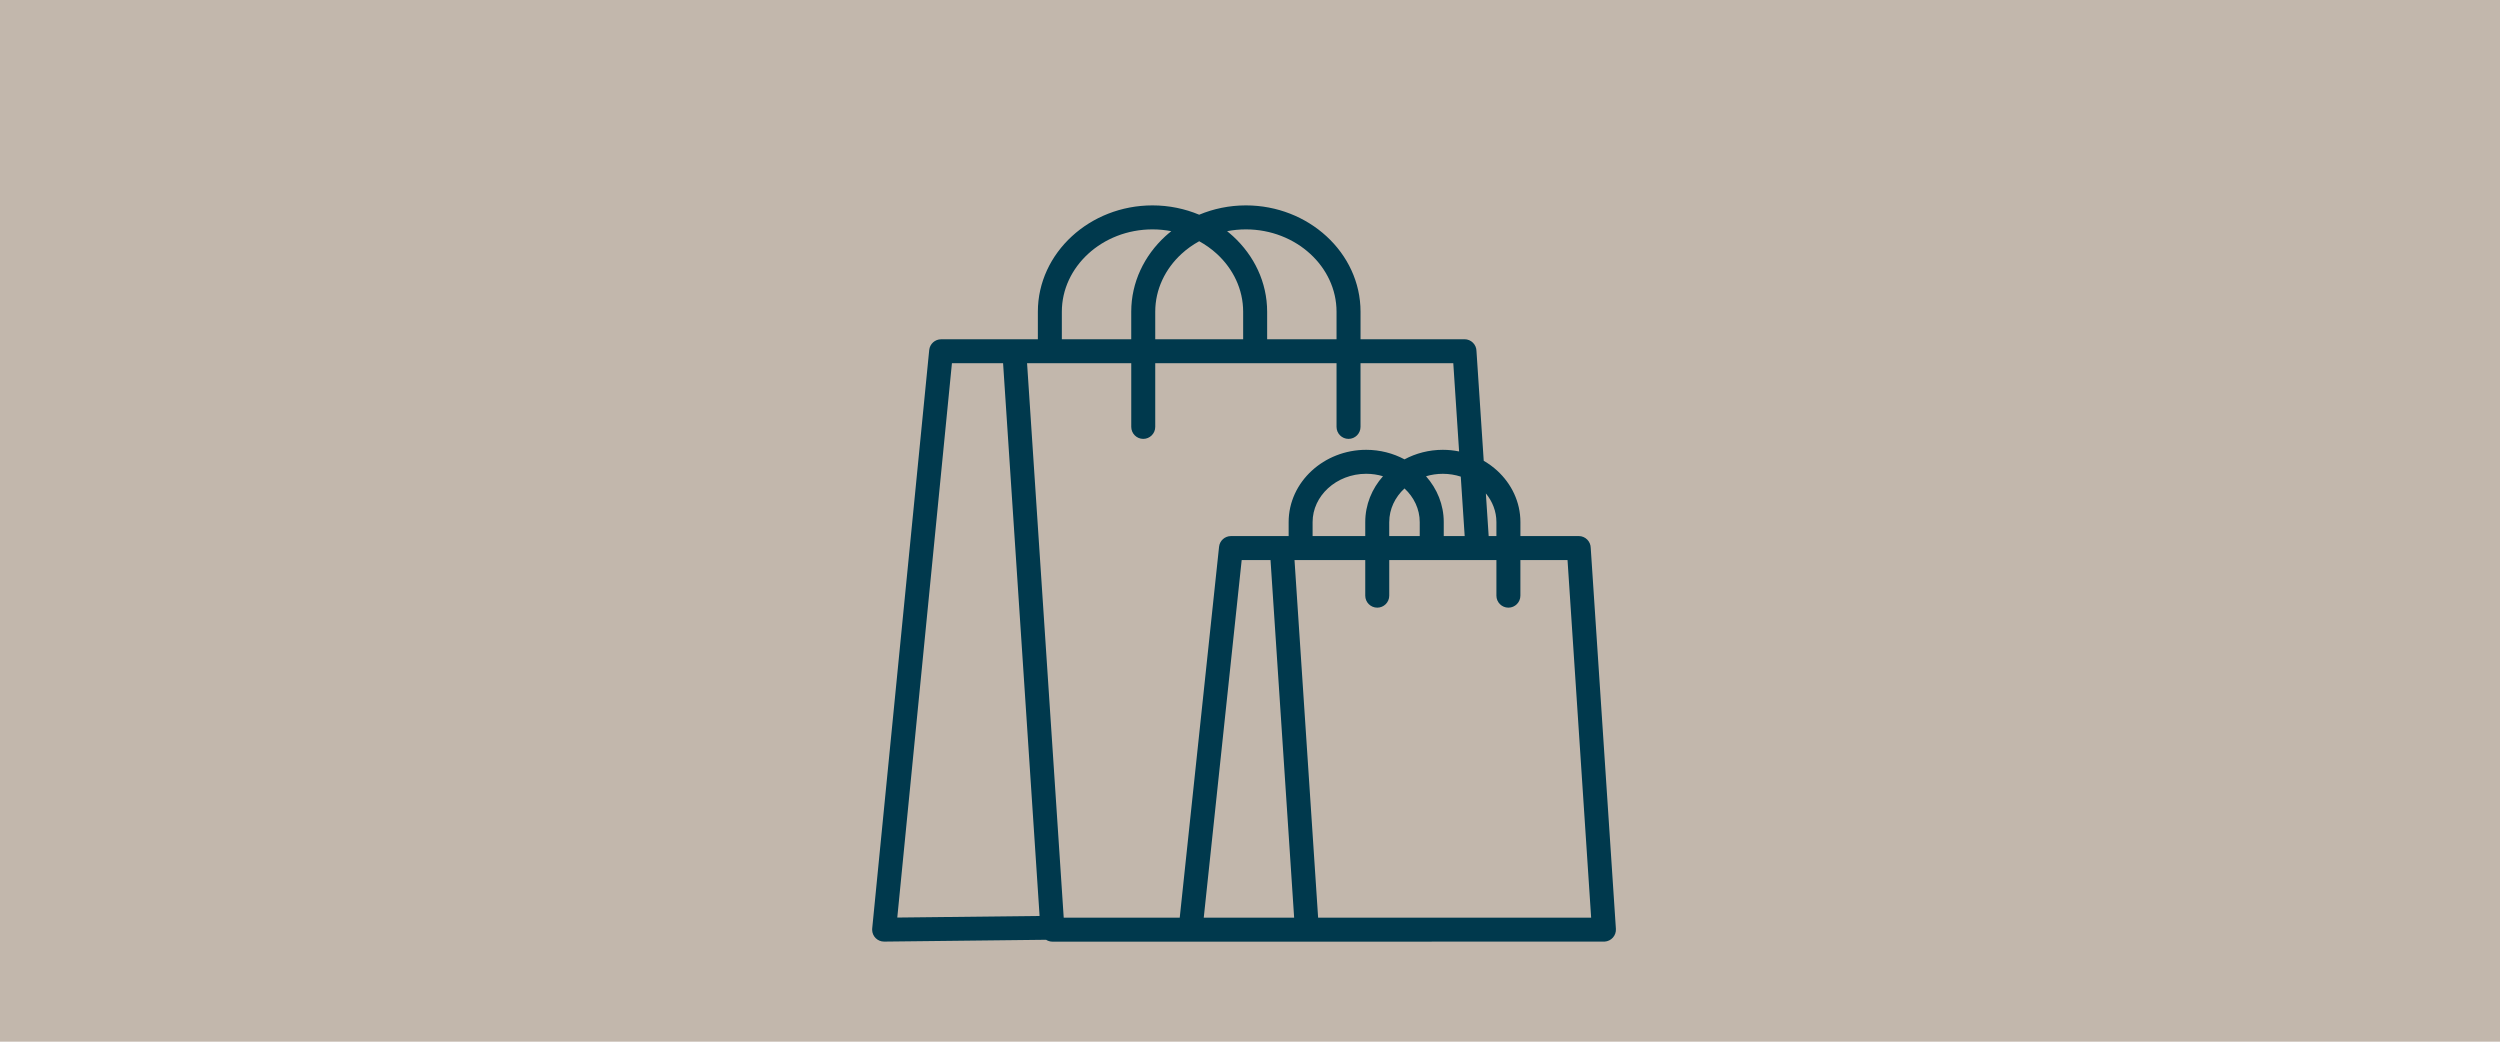 <svg version="1.0" preserveAspectRatio="xMidYMid meet" height="500" viewBox="0 0 900 375" zoomAndPan="magnify" width="1200" xmlns:xlink="http://www.w3.org/1999/xlink" xmlns="http://www.w3.org/2000/svg"><defs><clipPath id="e0b3dfb5b6"><path clip-rule="nonzero" d="M 313.973 73.758 L 581.723 73.758 L 581.723 339 L 313.973 339 Z M 313.973 73.758"></path></clipPath></defs><rect fill-opacity="1" height="450" y="-37.5" fill="#ffffff" width="1080" x="-90"></rect><rect fill-opacity="1" height="450" y="-37.5" fill="#c2b7ac" width="1080" x="-90"></rect><g clip-path="url(#e0b3dfb5b6)"><path fill-rule="nonzero" fill-opacity="1" d="M 581.723 334.41 L 572.664 197.293 C 572.656 194.91 570.73 192.98 568.348 192.98 L 547.348 192.98 L 547.348 187.945 C 547.348 180.723 544.156 174.184 539.016 169.457 C 537.543 168.105 535.902 166.906 534.141 165.883 L 531.535 126.438 C 531.531 124.055 529.602 122.125 527.219 122.125 L 489.793 122.133 L 489.793 112.211 C 489.793 101.621 485.102 92.012 477.539 85.062 C 470.066 78.199 459.793 73.941 448.52 73.941 C 442.543 73.941 436.852 75.148 431.711 77.297 C 426.562 75.148 420.875 73.941 414.895 73.941 C 403.621 73.941 393.348 78.199 385.883 85.062 C 378.328 92.012 373.629 101.621 373.629 112.211 L 373.629 122.145 L 365.48 122.145 C 365.367 122.141 365.254 122.125 365.141 122.125 L 338.801 122.141 C 336.609 122.141 334.734 123.801 334.516 126.023 L 313.992 334.258 L 313.973 334.711 C 313.992 337.086 315.934 338.996 318.301 338.977 L 376.586 338.32 C 377.254 338.742 378.047 338.996 378.895 338.996 L 470.496 338.996 L 577.684 338.977 C 580.062 338.828 581.867 336.781 581.723 334.41 Z M 538.707 187.945 L 538.707 192.98 L 535.922 192.98 L 534.91 177.633 C 537.293 180.523 538.707 184.098 538.707 187.945 Z M 491.492 192.98 L 472.535 192.98 L 472.535 187.941 C 472.535 183.234 474.66 178.93 478.074 175.789 C 481.582 172.57 486.453 170.562 491.828 170.562 C 493.945 170.562 495.973 170.879 497.875 171.445 C 493.891 175.938 491.492 181.688 491.492 187.934 Z M 500.129 187.945 C 500.129 183.254 502.23 178.969 505.617 175.836 C 509.004 178.969 511.105 183.254 511.105 187.945 L 511.105 192.98 L 500.121 192.98 L 500.121 187.945 Z M 513.371 171.453 C 515.27 170.883 517.305 170.57 519.422 170.57 C 521.684 170.57 523.859 170.93 525.875 171.582 L 527.285 192.98 L 519.75 192.98 L 519.75 187.945 C 519.75 181.695 517.352 175.953 513.371 171.453 Z M 448.52 82.578 C 457.57 82.578 465.77 85.957 471.699 91.402 C 477.531 96.754 481.152 104.125 481.152 112.211 L 481.152 122.133 L 456.172 122.133 L 456.172 112.211 C 456.172 101.621 451.477 92.012 443.914 85.062 C 443.219 84.426 442.496 83.816 441.75 83.227 C 443.934 82.805 446.195 82.578 448.52 82.578 Z M 415.887 122.141 L 415.887 112.211 C 415.887 104.133 419.508 96.762 425.34 91.402 C 427.238 89.652 429.383 88.121 431.711 86.844 C 434.035 88.121 436.176 89.652 438.082 91.402 C 443.914 96.762 447.535 104.125 447.535 112.211 L 447.535 122.141 Z M 382.262 112.211 C 382.262 104.133 385.883 96.762 391.715 91.402 C 397.637 85.957 405.844 82.578 414.895 82.578 C 417.219 82.578 419.48 82.805 421.664 83.227 C 420.922 83.816 420.195 84.426 419.5 85.062 C 411.945 92.012 407.246 101.621 407.246 112.211 L 407.246 122.141 L 382.262 122.141 Z M 407.25 130.762 L 407.25 153.68 C 407.25 156.062 409.188 158 411.57 158 C 413.953 158 415.887 156.062 415.887 153.68 L 415.887 130.762 L 481.152 130.762 L 481.152 153.68 C 481.152 156.062 483.086 158 485.469 158 C 487.852 158 489.785 156.062 489.785 153.68 L 489.785 130.762 L 523.184 130.762 L 525.277 162.523 C 523.383 162.141 521.43 161.934 519.422 161.934 C 514.414 161.934 509.703 163.188 505.625 165.367 C 501.547 163.191 496.836 161.934 491.828 161.934 C 484.223 161.934 477.289 164.812 472.242 169.453 C 467.102 174.176 463.91 180.719 463.91 187.941 L 463.91 192.98 L 461.52 192.98 C 461.492 192.98 461.457 192.973 461.434 192.973 L 443.145 192.988 C 440.961 192.988 439.086 194.633 438.859 196.855 L 424.703 330.359 C 413.684 330.359 382.938 330.359 382.938 330.359 L 369.746 130.762 Z M 342.695 130.762 L 361.109 130.762 L 374.25 329.746 C 360.93 329.891 323.023 330.32 323.023 330.32 Z M 447.008 201.617 L 457.387 201.617 L 465.891 330.359 C 455.949 330.359 433.352 330.359 433.352 330.359 Z M 474.523 330.359 L 466.023 201.617 L 491.492 201.617 L 491.492 214.441 C 491.492 216.824 493.43 218.758 495.812 218.758 C 498.195 218.758 500.129 216.824 500.129 214.441 L 500.129 201.617 L 538.707 201.617 L 538.707 214.441 C 538.707 216.824 540.641 218.758 543.023 218.758 C 545.406 218.758 547.34 216.824 547.34 214.441 L 547.34 201.617 L 564.309 201.617 L 572.812 330.359 Z M 474.523 330.359" fill="#00394d"></path></g></svg>